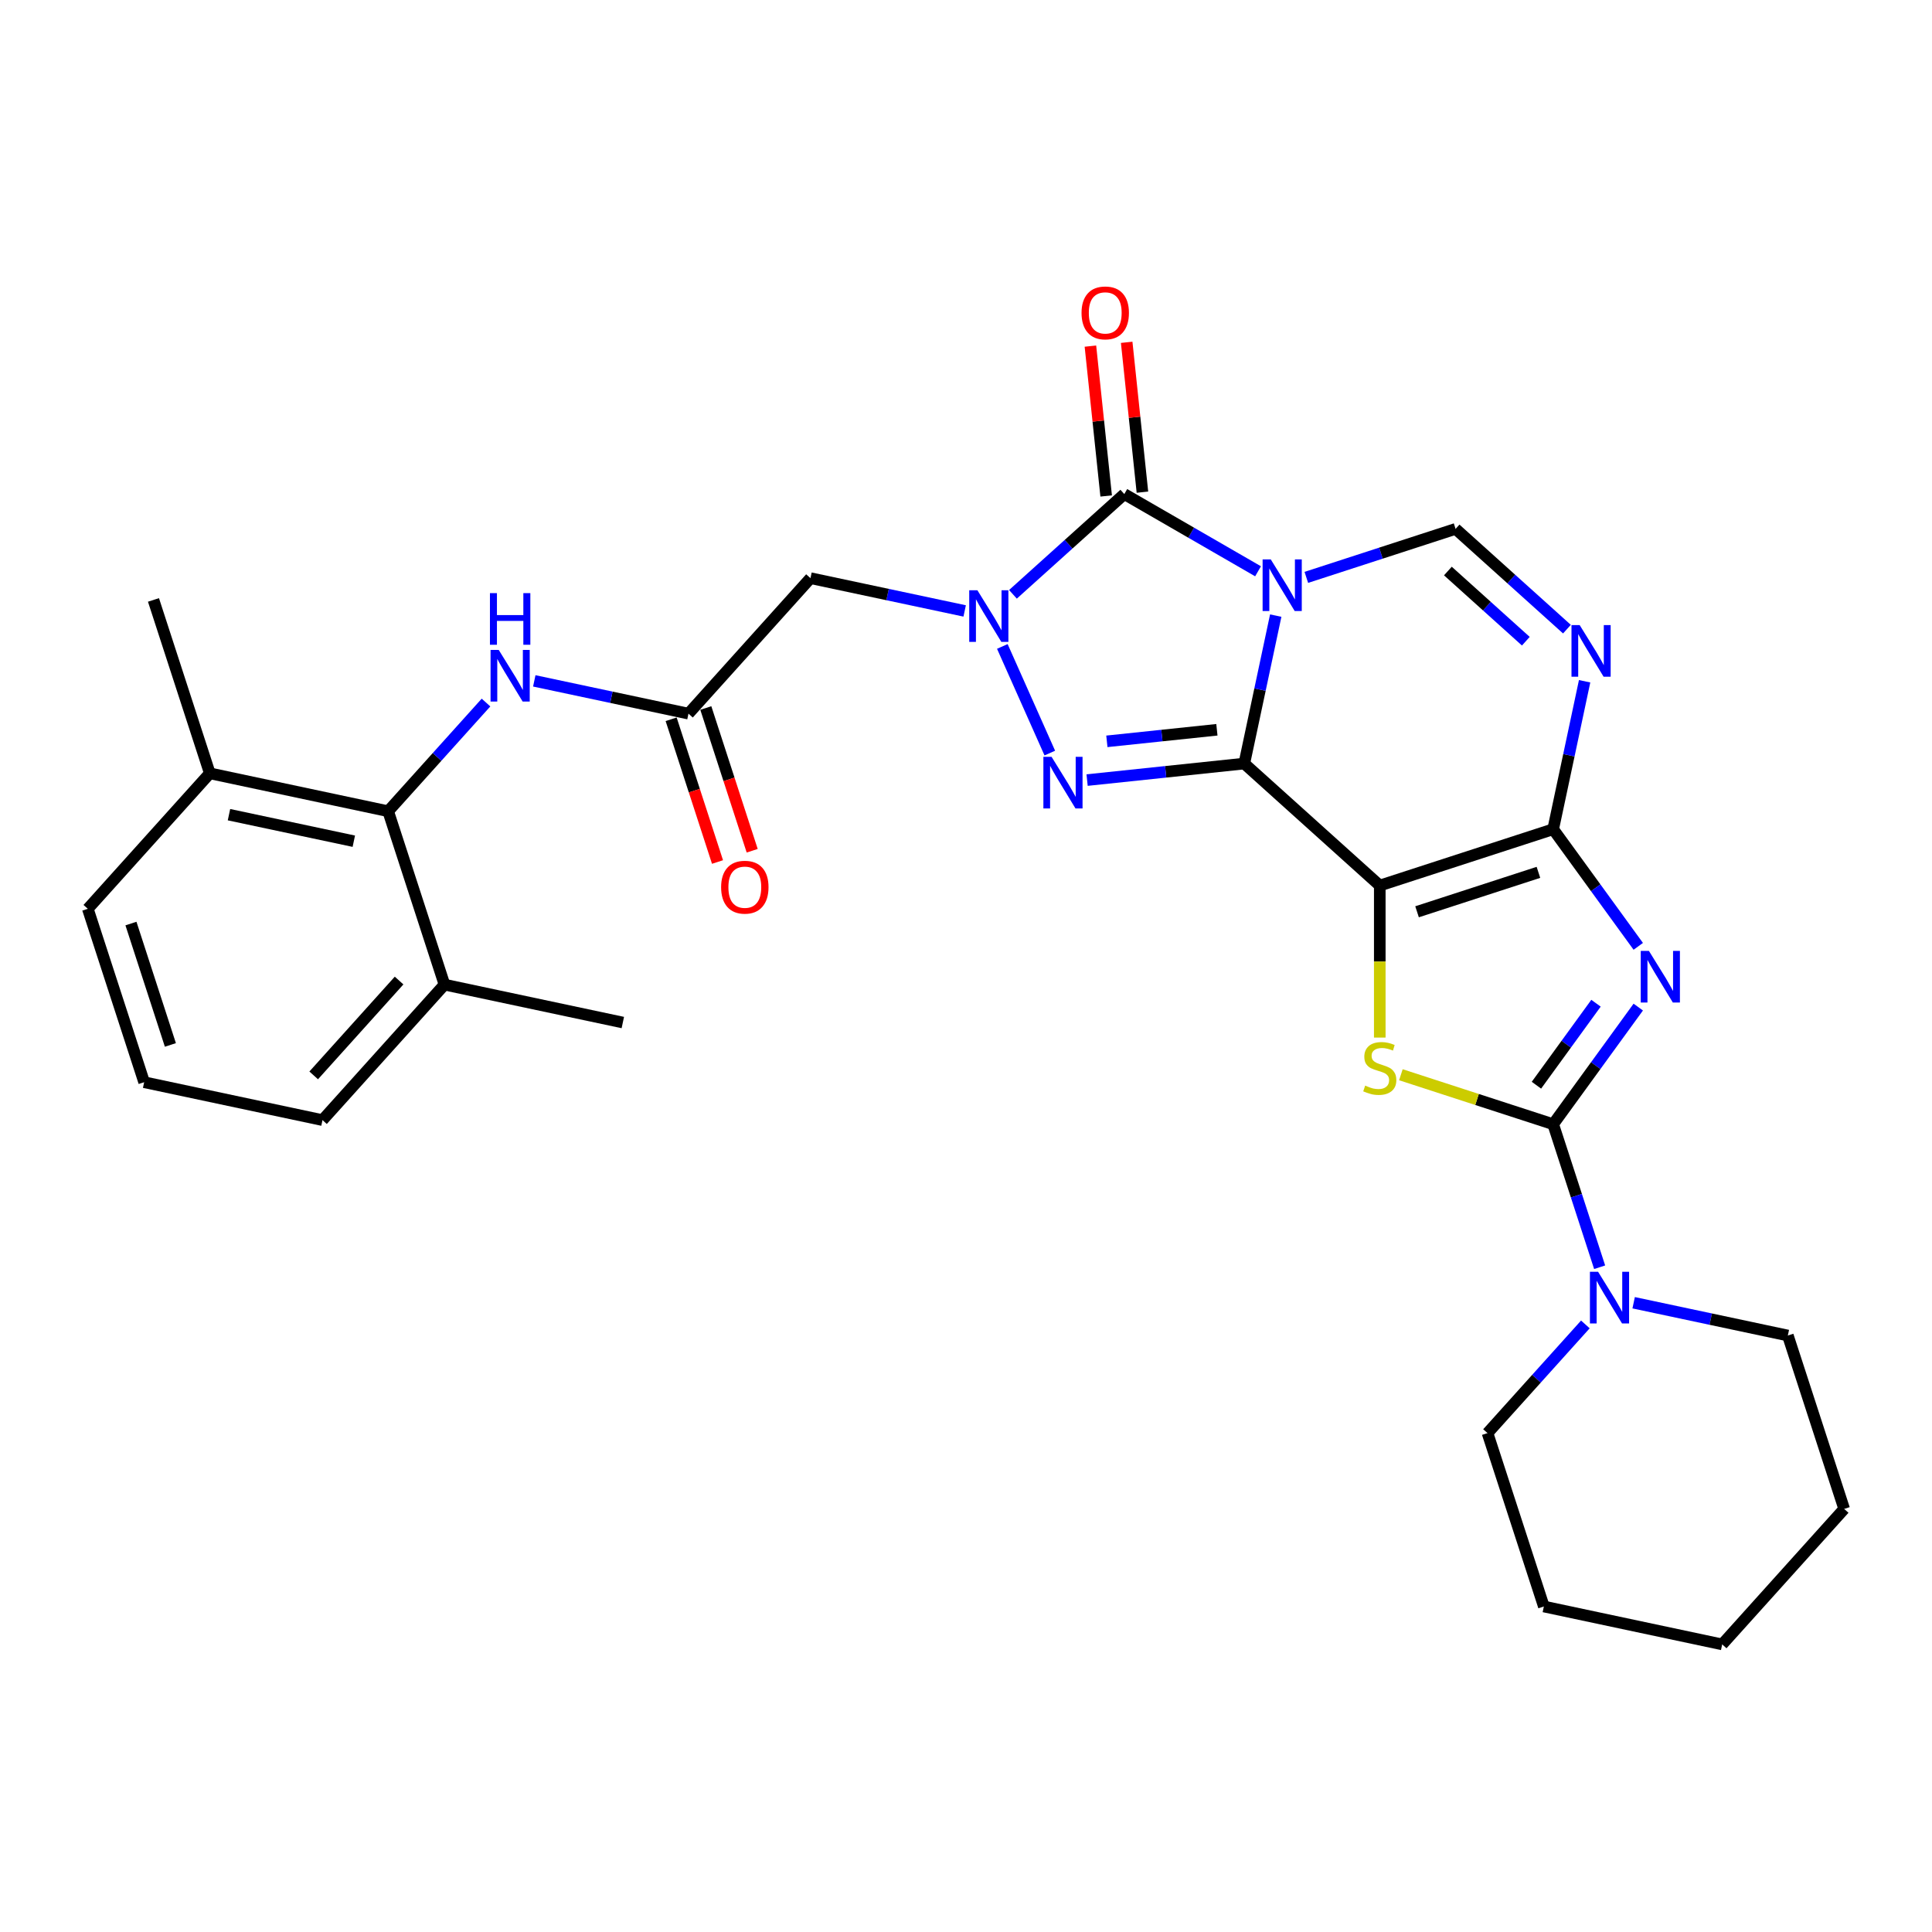 <?xml version='1.0' encoding='iso-8859-1'?>
<svg version='1.1' baseProfile='full'
              xmlns='http://www.w3.org/2000/svg'
                      xmlns:rdkit='http://www.rdkit.org/xml'
                      xmlns:xlink='http://www.w3.org/1999/xlink'
                  xml:space='preserve'
width='1000px' height='1000px' viewBox='0 0 1000 1000'>
<!-- END OF HEADER -->
<rect style='opacity:1.0;fill:#FFFFFF;stroke:none' width='1000' height='1000' x='0' y='0'> </rect>
<path class='bond-0' d='M 644.039,395.219 L 652.178,356.927' style='fill:none;fill-rule:evenodd;stroke:#000000;stroke-width:6px;stroke-linecap:butt;stroke-linejoin:miter;stroke-opacity:1' />
<path class='bond-0' d='M 652.178,356.927 L 660.317,318.635' style='fill:none;fill-rule:evenodd;stroke:#0000FF;stroke-width:6px;stroke-linecap:butt;stroke-linejoin:miter;stroke-opacity:1' />
<path class='bond-1' d='M 644.039,395.219 L 714.168,458.363' style='fill:none;fill-rule:evenodd;stroke:#000000;stroke-width:6px;stroke-linecap:butt;stroke-linejoin:miter;stroke-opacity:1' />
<path class='bond-5' d='M 644.039,395.219 L 603.361,399.494' style='fill:none;fill-rule:evenodd;stroke:#000000;stroke-width:6px;stroke-linecap:butt;stroke-linejoin:miter;stroke-opacity:1' />
<path class='bond-5' d='M 603.361,399.494 L 562.682,403.77' style='fill:none;fill-rule:evenodd;stroke:#0000FF;stroke-width:6px;stroke-linecap:butt;stroke-linejoin:miter;stroke-opacity:1' />
<path class='bond-5' d='M 629.863,377.731 L 601.388,380.724' style='fill:none;fill-rule:evenodd;stroke:#000000;stroke-width:6px;stroke-linecap:butt;stroke-linejoin:miter;stroke-opacity:1' />
<path class='bond-5' d='M 601.388,380.724 L 572.913,383.717' style='fill:none;fill-rule:evenodd;stroke:#0000FF;stroke-width:6px;stroke-linecap:butt;stroke-linejoin:miter;stroke-opacity:1' />
<path class='bond-6' d='M 651.165,295.699 L 616.549,275.714' style='fill:none;fill-rule:evenodd;stroke:#0000FF;stroke-width:6px;stroke-linecap:butt;stroke-linejoin:miter;stroke-opacity:1' />
<path class='bond-6' d='M 616.549,275.714 L 581.934,255.729' style='fill:none;fill-rule:evenodd;stroke:#000000;stroke-width:6px;stroke-linecap:butt;stroke-linejoin:miter;stroke-opacity:1' />
<path class='bond-10' d='M 676.153,298.853 L 714.781,286.303' style='fill:none;fill-rule:evenodd;stroke:#0000FF;stroke-width:6px;stroke-linecap:butt;stroke-linejoin:miter;stroke-opacity:1' />
<path class='bond-10' d='M 714.781,286.303 L 753.408,273.752' style='fill:none;fill-rule:evenodd;stroke:#000000;stroke-width:6px;stroke-linecap:butt;stroke-linejoin:miter;stroke-opacity:1' />
<path class='bond-2' d='M 714.168,458.363 L 803.917,429.202' style='fill:none;fill-rule:evenodd;stroke:#000000;stroke-width:6px;stroke-linecap:butt;stroke-linejoin:miter;stroke-opacity:1' />
<path class='bond-2' d='M 733.463,471.939 L 796.287,451.526' style='fill:none;fill-rule:evenodd;stroke:#000000;stroke-width:6px;stroke-linecap:butt;stroke-linejoin:miter;stroke-opacity:1' />
<path class='bond-8' d='M 714.168,458.363 L 714.168,497.705' style='fill:none;fill-rule:evenodd;stroke:#000000;stroke-width:6px;stroke-linecap:butt;stroke-linejoin:miter;stroke-opacity:1' />
<path class='bond-8' d='M 714.168,497.705 L 714.168,537.047' style='fill:none;fill-rule:evenodd;stroke:#CCCC00;stroke-width:6px;stroke-linecap:butt;stroke-linejoin:miter;stroke-opacity:1' />
<path class='bond-3' d='M 803.917,429.202 L 825.94,459.514' style='fill:none;fill-rule:evenodd;stroke:#000000;stroke-width:6px;stroke-linecap:butt;stroke-linejoin:miter;stroke-opacity:1' />
<path class='bond-3' d='M 825.94,459.514 L 847.963,489.825' style='fill:none;fill-rule:evenodd;stroke:#0000FF;stroke-width:6px;stroke-linecap:butt;stroke-linejoin:miter;stroke-opacity:1' />
<path class='bond-9' d='M 803.917,429.202 L 812.056,390.91' style='fill:none;fill-rule:evenodd;stroke:#000000;stroke-width:6px;stroke-linecap:butt;stroke-linejoin:miter;stroke-opacity:1' />
<path class='bond-9' d='M 812.056,390.91 L 820.196,352.618' style='fill:none;fill-rule:evenodd;stroke:#0000FF;stroke-width:6px;stroke-linecap:butt;stroke-linejoin:miter;stroke-opacity:1' />
<path class='bond-32' d='M 847.963,521.269 L 825.94,551.581' style='fill:none;fill-rule:evenodd;stroke:#0000FF;stroke-width:6px;stroke-linecap:butt;stroke-linejoin:miter;stroke-opacity:1' />
<path class='bond-32' d='M 825.94,551.581 L 803.917,581.892' style='fill:none;fill-rule:evenodd;stroke:#000000;stroke-width:6px;stroke-linecap:butt;stroke-linejoin:miter;stroke-opacity:1' />
<path class='bond-32' d='M 826.087,519.269 L 810.671,540.487' style='fill:none;fill-rule:evenodd;stroke:#0000FF;stroke-width:6px;stroke-linecap:butt;stroke-linejoin:miter;stroke-opacity:1' />
<path class='bond-32' d='M 810.671,540.487 L 795.255,561.705' style='fill:none;fill-rule:evenodd;stroke:#000000;stroke-width:6px;stroke-linecap:butt;stroke-linejoin:miter;stroke-opacity:1' />
<path class='bond-4' d='M 518.805,334.595 L 543.38,389.791' style='fill:none;fill-rule:evenodd;stroke:#0000FF;stroke-width:6px;stroke-linecap:butt;stroke-linejoin:miter;stroke-opacity:1' />
<path class='bond-11' d='M 499.311,316.218 L 459.405,307.736' style='fill:none;fill-rule:evenodd;stroke:#0000FF;stroke-width:6px;stroke-linecap:butt;stroke-linejoin:miter;stroke-opacity:1' />
<path class='bond-11' d='M 459.405,307.736 L 419.499,299.253' style='fill:none;fill-rule:evenodd;stroke:#000000;stroke-width:6px;stroke-linecap:butt;stroke-linejoin:miter;stroke-opacity:1' />
<path class='bond-31' d='M 524.299,307.624 L 553.117,281.676' style='fill:none;fill-rule:evenodd;stroke:#0000FF;stroke-width:6px;stroke-linecap:butt;stroke-linejoin:miter;stroke-opacity:1' />
<path class='bond-31' d='M 553.117,281.676 L 581.934,255.729' style='fill:none;fill-rule:evenodd;stroke:#000000;stroke-width:6px;stroke-linecap:butt;stroke-linejoin:miter;stroke-opacity:1' />
<path class='bond-16' d='M 591.319,254.743 L 587.243,215.961' style='fill:none;fill-rule:evenodd;stroke:#000000;stroke-width:6px;stroke-linecap:butt;stroke-linejoin:miter;stroke-opacity:1' />
<path class='bond-16' d='M 587.243,215.961 L 583.167,177.18' style='fill:none;fill-rule:evenodd;stroke:#FF0000;stroke-width:6px;stroke-linecap:butt;stroke-linejoin:miter;stroke-opacity:1' />
<path class='bond-16' d='M 572.549,256.716 L 568.473,217.934' style='fill:none;fill-rule:evenodd;stroke:#000000;stroke-width:6px;stroke-linecap:butt;stroke-linejoin:miter;stroke-opacity:1' />
<path class='bond-16' d='M 568.473,217.934 L 564.397,179.152' style='fill:none;fill-rule:evenodd;stroke:#FF0000;stroke-width:6px;stroke-linecap:butt;stroke-linejoin:miter;stroke-opacity:1' />
<path class='bond-7' d='M 803.917,581.892 L 764.506,569.087' style='fill:none;fill-rule:evenodd;stroke:#000000;stroke-width:6px;stroke-linecap:butt;stroke-linejoin:miter;stroke-opacity:1' />
<path class='bond-7' d='M 764.506,569.087 L 725.096,556.282' style='fill:none;fill-rule:evenodd;stroke:#CCCC00;stroke-width:6px;stroke-linecap:butt;stroke-linejoin:miter;stroke-opacity:1' />
<path class='bond-12' d='M 803.917,581.892 L 815.944,618.906' style='fill:none;fill-rule:evenodd;stroke:#000000;stroke-width:6px;stroke-linecap:butt;stroke-linejoin:miter;stroke-opacity:1' />
<path class='bond-12' d='M 815.944,618.906 L 827.97,655.92' style='fill:none;fill-rule:evenodd;stroke:#0000FF;stroke-width:6px;stroke-linecap:butt;stroke-linejoin:miter;stroke-opacity:1' />
<path class='bond-30' d='M 811.043,325.646 L 782.226,299.699' style='fill:none;fill-rule:evenodd;stroke:#0000FF;stroke-width:6px;stroke-linecap:butt;stroke-linejoin:miter;stroke-opacity:1' />
<path class='bond-30' d='M 782.226,299.699 L 753.408,273.752' style='fill:none;fill-rule:evenodd;stroke:#000000;stroke-width:6px;stroke-linecap:butt;stroke-linejoin:miter;stroke-opacity:1' />
<path class='bond-30' d='M 789.769,331.888 L 769.597,313.725' style='fill:none;fill-rule:evenodd;stroke:#0000FF;stroke-width:6px;stroke-linecap:butt;stroke-linejoin:miter;stroke-opacity:1' />
<path class='bond-30' d='M 769.597,313.725 L 749.425,295.562' style='fill:none;fill-rule:evenodd;stroke:#000000;stroke-width:6px;stroke-linecap:butt;stroke-linejoin:miter;stroke-opacity:1' />
<path class='bond-13' d='M 419.499,299.253 L 356.355,369.382' style='fill:none;fill-rule:evenodd;stroke:#000000;stroke-width:6px;stroke-linecap:butt;stroke-linejoin:miter;stroke-opacity:1' />
<path class='bond-20' d='M 820.584,685.518 L 795.259,713.644' style='fill:none;fill-rule:evenodd;stroke:#0000FF;stroke-width:6px;stroke-linecap:butt;stroke-linejoin:miter;stroke-opacity:1' />
<path class='bond-20' d='M 795.259,713.644 L 769.934,741.771' style='fill:none;fill-rule:evenodd;stroke:#000000;stroke-width:6px;stroke-linecap:butt;stroke-linejoin:miter;stroke-opacity:1' />
<path class='bond-21' d='M 845.573,674.297 L 885.478,682.78' style='fill:none;fill-rule:evenodd;stroke:#0000FF;stroke-width:6px;stroke-linecap:butt;stroke-linejoin:miter;stroke-opacity:1' />
<path class='bond-21' d='M 885.478,682.78 L 925.384,691.262' style='fill:none;fill-rule:evenodd;stroke:#000000;stroke-width:6px;stroke-linecap:butt;stroke-linejoin:miter;stroke-opacity:1' />
<path class='bond-15' d='M 356.355,369.382 L 316.449,360.9' style='fill:none;fill-rule:evenodd;stroke:#000000;stroke-width:6px;stroke-linecap:butt;stroke-linejoin:miter;stroke-opacity:1' />
<path class='bond-15' d='M 316.449,360.9 L 276.543,352.418' style='fill:none;fill-rule:evenodd;stroke:#0000FF;stroke-width:6px;stroke-linecap:butt;stroke-linejoin:miter;stroke-opacity:1' />
<path class='bond-17' d='M 347.38,372.298 L 359.382,409.237' style='fill:none;fill-rule:evenodd;stroke:#000000;stroke-width:6px;stroke-linecap:butt;stroke-linejoin:miter;stroke-opacity:1' />
<path class='bond-17' d='M 359.382,409.237 L 371.384,446.175' style='fill:none;fill-rule:evenodd;stroke:#FF0000;stroke-width:6px;stroke-linecap:butt;stroke-linejoin:miter;stroke-opacity:1' />
<path class='bond-17' d='M 365.33,366.466 L 377.332,403.405' style='fill:none;fill-rule:evenodd;stroke:#000000;stroke-width:6px;stroke-linecap:butt;stroke-linejoin:miter;stroke-opacity:1' />
<path class='bond-17' d='M 377.332,403.405 L 389.334,440.343' style='fill:none;fill-rule:evenodd;stroke:#FF0000;stroke-width:6px;stroke-linecap:butt;stroke-linejoin:miter;stroke-opacity:1' />
<path class='bond-14' d='M 200.905,419.891 L 226.23,391.765' style='fill:none;fill-rule:evenodd;stroke:#000000;stroke-width:6px;stroke-linecap:butt;stroke-linejoin:miter;stroke-opacity:1' />
<path class='bond-14' d='M 226.23,391.765 L 251.555,363.639' style='fill:none;fill-rule:evenodd;stroke:#0000FF;stroke-width:6px;stroke-linecap:butt;stroke-linejoin:miter;stroke-opacity:1' />
<path class='bond-18' d='M 200.905,419.891 L 108.599,400.271' style='fill:none;fill-rule:evenodd;stroke:#000000;stroke-width:6px;stroke-linecap:butt;stroke-linejoin:miter;stroke-opacity:1' />
<path class='bond-18' d='M 183.135,435.409 L 118.521,421.675' style='fill:none;fill-rule:evenodd;stroke:#000000;stroke-width:6px;stroke-linecap:butt;stroke-linejoin:miter;stroke-opacity:1' />
<path class='bond-19' d='M 200.905,419.891 L 230.066,509.64' style='fill:none;fill-rule:evenodd;stroke:#000000;stroke-width:6px;stroke-linecap:butt;stroke-linejoin:miter;stroke-opacity:1' />
<path class='bond-24' d='M 108.599,400.271 L 45.455,470.4' style='fill:none;fill-rule:evenodd;stroke:#000000;stroke-width:6px;stroke-linecap:butt;stroke-linejoin:miter;stroke-opacity:1' />
<path class='bond-25' d='M 108.599,400.271 L 79.438,310.522' style='fill:none;fill-rule:evenodd;stroke:#000000;stroke-width:6px;stroke-linecap:butt;stroke-linejoin:miter;stroke-opacity:1' />
<path class='bond-23' d='M 230.066,509.64 L 166.922,579.769' style='fill:none;fill-rule:evenodd;stroke:#000000;stroke-width:6px;stroke-linecap:butt;stroke-linejoin:miter;stroke-opacity:1' />
<path class='bond-23' d='M 206.569,507.531 L 162.367,556.621' style='fill:none;fill-rule:evenodd;stroke:#000000;stroke-width:6px;stroke-linecap:butt;stroke-linejoin:miter;stroke-opacity:1' />
<path class='bond-26' d='M 230.066,509.64 L 322.372,529.261' style='fill:none;fill-rule:evenodd;stroke:#000000;stroke-width:6px;stroke-linecap:butt;stroke-linejoin:miter;stroke-opacity:1' />
<path class='bond-27' d='M 769.934,741.771 L 799.095,831.52' style='fill:none;fill-rule:evenodd;stroke:#000000;stroke-width:6px;stroke-linecap:butt;stroke-linejoin:miter;stroke-opacity:1' />
<path class='bond-28' d='M 925.384,691.262 L 954.545,781.011' style='fill:none;fill-rule:evenodd;stroke:#000000;stroke-width:6px;stroke-linecap:butt;stroke-linejoin:miter;stroke-opacity:1' />
<path class='bond-22' d='M 74.616,560.149 L 166.922,579.769' style='fill:none;fill-rule:evenodd;stroke:#000000;stroke-width:6px;stroke-linecap:butt;stroke-linejoin:miter;stroke-opacity:1' />
<path class='bond-34' d='M 74.616,560.149 L 45.455,470.4' style='fill:none;fill-rule:evenodd;stroke:#000000;stroke-width:6px;stroke-linecap:butt;stroke-linejoin:miter;stroke-opacity:1' />
<path class='bond-34' d='M 88.192,540.855 L 67.779,478.03' style='fill:none;fill-rule:evenodd;stroke:#000000;stroke-width:6px;stroke-linecap:butt;stroke-linejoin:miter;stroke-opacity:1' />
<path class='bond-33' d='M 799.095,831.52 L 891.401,851.14' style='fill:none;fill-rule:evenodd;stroke:#000000;stroke-width:6px;stroke-linecap:butt;stroke-linejoin:miter;stroke-opacity:1' />
<path class='bond-29' d='M 954.545,781.011 L 891.401,851.14' style='fill:none;fill-rule:evenodd;stroke:#000000;stroke-width:6px;stroke-linecap:butt;stroke-linejoin:miter;stroke-opacity:1' />
<path  class='atom-1' d='M 657.752 289.551
L 666.509 303.706
Q 667.377 305.102, 668.774 307.631
Q 670.171 310.16, 670.246 310.311
L 670.246 289.551
L 673.794 289.551
L 673.794 316.276
L 670.133 316.276
L 660.734 300.799
Q 659.639 298.987, 658.469 296.911
Q 657.336 294.835, 656.997 294.193
L 656.997 316.276
L 653.524 316.276
L 653.524 289.551
L 657.752 289.551
' fill='#0000FF'/>
<path  class='atom-4' d='M 853.478 492.185
L 862.235 506.34
Q 863.103 507.737, 864.5 510.266
Q 865.897 512.795, 865.972 512.946
L 865.972 492.185
L 869.52 492.185
L 869.52 518.91
L 865.859 518.91
L 856.46 503.433
Q 855.365 501.621, 854.195 499.545
Q 853.063 497.469, 852.723 496.828
L 852.723 518.91
L 849.25 518.91
L 849.25 492.185
L 853.478 492.185
' fill='#0000FF'/>
<path  class='atom-5' d='M 505.898 305.511
L 514.655 319.666
Q 515.523 321.063, 516.92 323.592
Q 518.316 326.121, 518.392 326.272
L 518.392 305.511
L 521.94 305.511
L 521.94 332.236
L 518.279 332.236
L 508.88 316.76
Q 507.785 314.948, 506.615 312.872
Q 505.482 310.796, 505.143 310.154
L 505.143 332.236
L 501.67 332.236
L 501.67 305.511
L 505.898 305.511
' fill='#0000FF'/>
<path  class='atom-6' d='M 544.281 391.72
L 553.038 405.876
Q 553.906 407.272, 555.303 409.801
Q 556.699 412.33, 556.775 412.481
L 556.775 391.72
L 560.323 391.72
L 560.323 418.445
L 556.662 418.445
L 547.263 402.969
Q 546.168 401.157, 544.998 399.081
Q 543.865 397.005, 543.526 396.363
L 543.526 418.445
L 540.053 418.445
L 540.053 391.72
L 544.281 391.72
' fill='#0000FF'/>
<path  class='atom-9' d='M 706.619 561.904
Q 706.92 562.017, 708.166 562.545
Q 709.412 563.074, 710.771 563.414
Q 712.167 563.716, 713.526 563.716
Q 716.055 563.716, 717.527 562.508
Q 719 561.262, 719 559.11
Q 719 557.638, 718.245 556.732
Q 717.527 555.826, 716.395 555.336
Q 715.263 554.845, 713.375 554.279
Q 710.997 553.562, 709.563 552.882
Q 708.166 552.203, 707.147 550.768
Q 706.166 549.334, 706.166 546.918
Q 706.166 543.559, 708.43 541.482
Q 710.733 539.406, 715.263 539.406
Q 718.358 539.406, 721.868 540.879
L 721 543.785
Q 717.792 542.464, 715.376 542.464
Q 712.771 542.464, 711.337 543.559
Q 709.903 544.615, 709.94 546.465
Q 709.94 547.899, 710.657 548.768
Q 711.412 549.636, 712.469 550.127
Q 713.564 550.617, 715.376 551.183
Q 717.792 551.938, 719.226 552.693
Q 720.66 553.448, 721.68 554.996
Q 722.737 556.506, 722.737 559.11
Q 722.737 562.81, 720.245 564.81
Q 717.792 566.773, 713.677 566.773
Q 711.299 566.773, 709.487 566.245
Q 707.713 565.754, 705.599 564.886
L 706.619 561.904
' fill='#CCCC00'/>
<path  class='atom-10' d='M 817.63 323.534
L 826.387 337.689
Q 827.255 339.086, 828.652 341.615
Q 830.049 344.144, 830.124 344.295
L 830.124 323.534
L 833.672 323.534
L 833.672 350.259
L 830.011 350.259
L 820.612 334.782
Q 819.517 332.971, 818.347 330.894
Q 817.215 328.818, 816.875 328.177
L 816.875 350.259
L 813.402 350.259
L 813.402 323.534
L 817.63 323.534
' fill='#0000FF'/>
<path  class='atom-13' d='M 827.171 658.279
L 835.928 672.434
Q 836.797 673.831, 838.193 676.36
Q 839.59 678.889, 839.665 679.04
L 839.665 658.279
L 843.214 658.279
L 843.214 685.004
L 839.552 685.004
L 830.153 669.528
Q 829.058 667.716, 827.888 665.64
Q 826.756 663.564, 826.416 662.922
L 826.416 685.004
L 822.943 685.004
L 822.943 658.279
L 827.171 658.279
' fill='#0000FF'/>
<path  class='atom-16' d='M 258.142 336.4
L 266.899 350.555
Q 267.767 351.952, 269.164 354.481
Q 270.561 357.01, 270.636 357.161
L 270.636 336.4
L 274.184 336.4
L 274.184 363.125
L 270.523 363.125
L 261.124 347.648
Q 260.029 345.836, 258.859 343.76
Q 257.727 341.684, 257.387 341.043
L 257.387 363.125
L 253.914 363.125
L 253.914 336.4
L 258.142 336.4
' fill='#0000FF'/>
<path  class='atom-16' d='M 253.593 307.002
L 257.217 307.002
L 257.217 318.364
L 270.881 318.364
L 270.881 307.002
L 274.505 307.002
L 274.505 333.727
L 270.881 333.727
L 270.881 321.384
L 257.217 321.384
L 257.217 333.727
L 253.593 333.727
L 253.593 307.002
' fill='#0000FF'/>
<path  class='atom-17' d='M 559.802 161.954
Q 559.802 155.537, 562.973 151.951
Q 566.144 148.365, 572.07 148.365
Q 577.996 148.365, 581.167 151.951
Q 584.338 155.537, 584.338 161.954
Q 584.338 168.446, 581.129 172.145
Q 577.921 175.807, 572.07 175.807
Q 566.181 175.807, 562.973 172.145
Q 559.802 168.484, 559.802 161.954
M 572.07 172.787
Q 576.147 172.787, 578.336 170.069
Q 580.563 167.314, 580.563 161.954
Q 580.563 156.707, 578.336 154.064
Q 576.147 151.384, 572.07 151.384
Q 567.993 151.384, 565.766 154.027
Q 563.577 156.669, 563.577 161.954
Q 563.577 167.351, 565.766 170.069
Q 567.993 172.787, 572.07 172.787
' fill='#FF0000'/>
<path  class='atom-18' d='M 373.248 459.207
Q 373.248 452.79, 376.419 449.204
Q 379.59 445.618, 385.516 445.618
Q 391.443 445.618, 394.613 449.204
Q 397.784 452.79, 397.784 459.207
Q 397.784 465.7, 394.576 469.399
Q 391.367 473.06, 385.516 473.06
Q 379.628 473.06, 376.419 469.399
Q 373.248 465.737, 373.248 459.207
M 385.516 470.041
Q 389.593 470.041, 391.782 467.323
Q 394.009 464.567, 394.009 459.207
Q 394.009 453.96, 391.782 451.318
Q 389.593 448.638, 385.516 448.638
Q 381.44 448.638, 379.212 451.28
Q 377.023 453.922, 377.023 459.207
Q 377.023 464.605, 379.212 467.323
Q 381.44 470.041, 385.516 470.041
' fill='#FF0000'/>
</svg>
